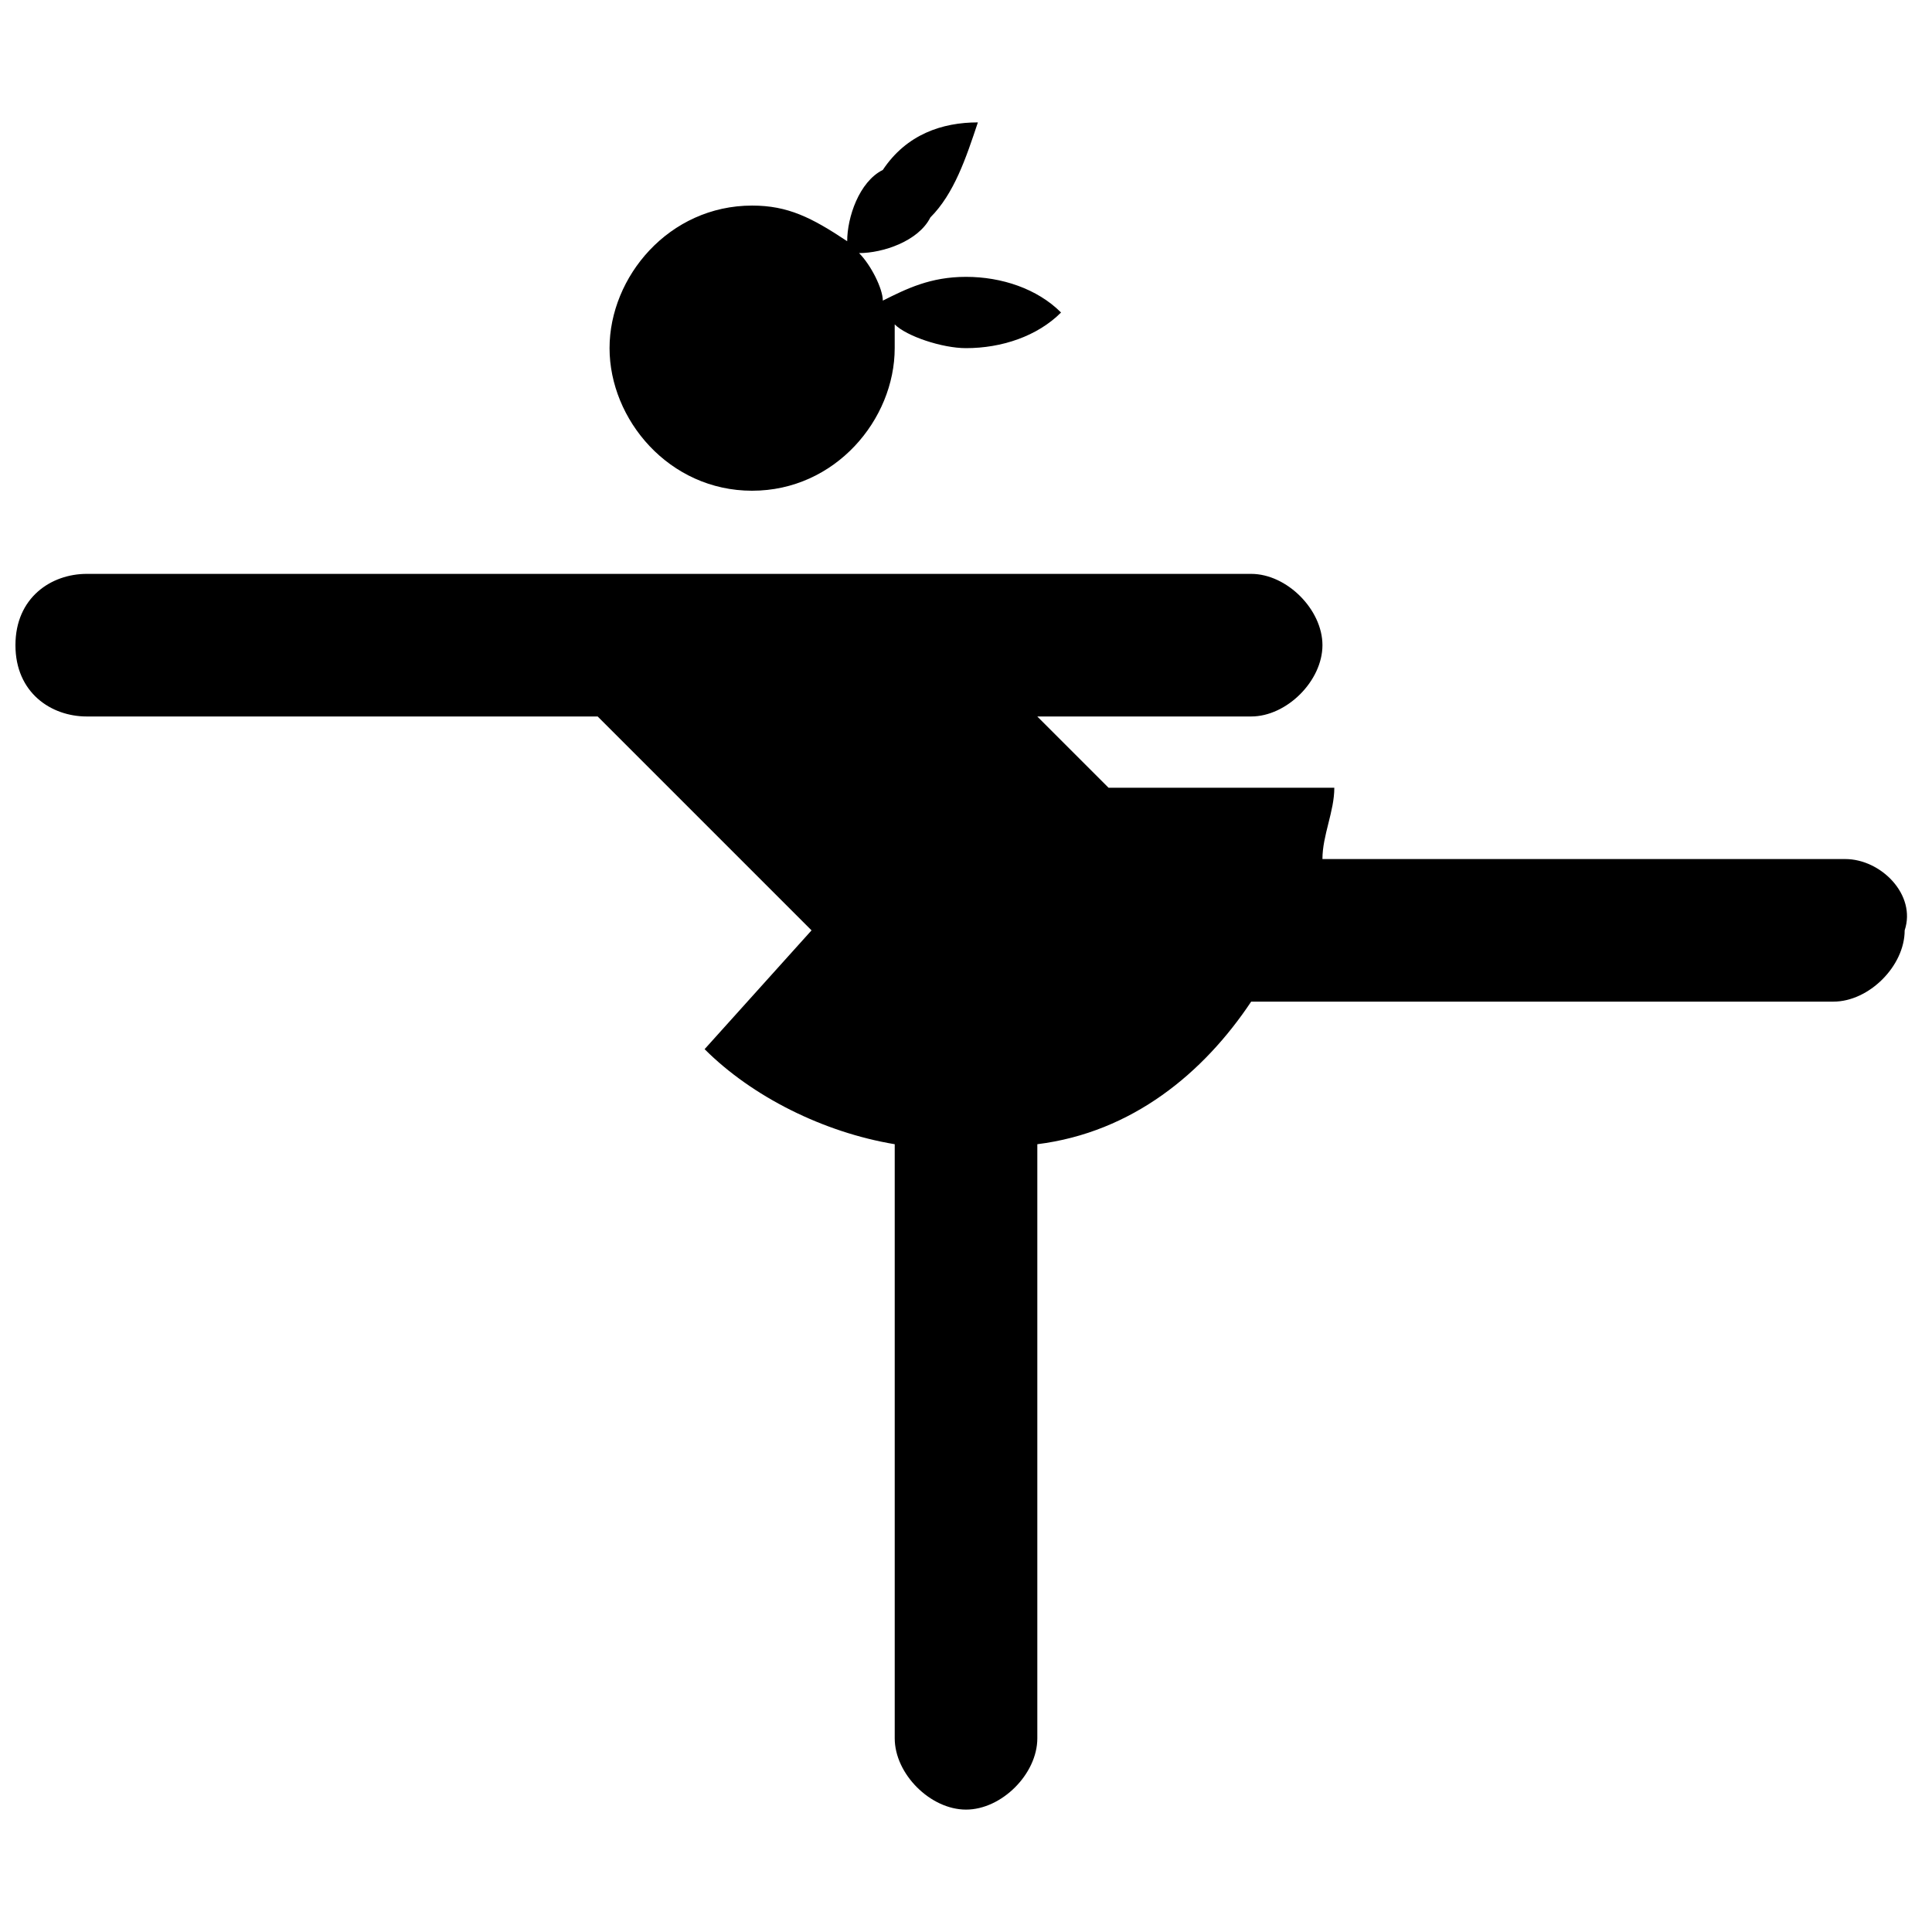 <?xml version="1.0" encoding="UTF-8"?>
<!-- Uploaded to: ICON Repo, www.svgrepo.com, Generator: ICON Repo Mixer Tools -->
<svg fill="#000000" width="800px" height="800px" version="1.1" viewBox="144 144 512 512" xmlns="http://www.w3.org/2000/svg">
 <path d="m633.01 371.66h-138.55c0-6.297 3.148-12.594 3.148-18.895h-59.824l-18.895-18.891h56.68c9.445 0 18.895-9.445 18.895-18.895 0-9.445-9.445-18.895-18.895-18.895h-308.58c-9.449 0-18.895 6.301-18.895 18.895s9.445 18.895 18.895 18.895h135.4l56.68 56.68-28.34 31.484c12.594 12.594 31.488 22.043 50.383 25.191v157.44c0 9.445 9.445 18.895 18.895 18.895 9.445 0 18.895-9.445 18.895-18.895v-157.44c25.184-3.148 44.078-18.895 56.672-37.785h154.29c9.445 0 18.895-9.445 18.895-18.895 3.144-9.445-6.301-18.891-15.746-18.891zm-289.69-97.613c22.043 0 37.785-18.895 37.785-37.785v-6.297c3.148 3.148 12.594 6.297 18.895 6.297 9.445 0 18.895-3.148 25.191-9.445-6.301-6.301-15.746-9.449-25.191-9.449s-15.742 3.148-22.043 6.297c0-3.148-3.148-9.445-6.297-12.594 6.297 0 15.742-3.148 18.895-9.445 6.297-6.301 9.445-15.746 12.594-25.191-9.449 0-18.895 3.148-25.191 12.594-6.297 3.148-9.445 12.598-9.445 18.895-9.449-6.297-15.746-9.445-25.191-9.445-22.043 0-37.785 18.895-37.785 37.785s15.742 37.785 37.785 37.785z"/>
</svg>